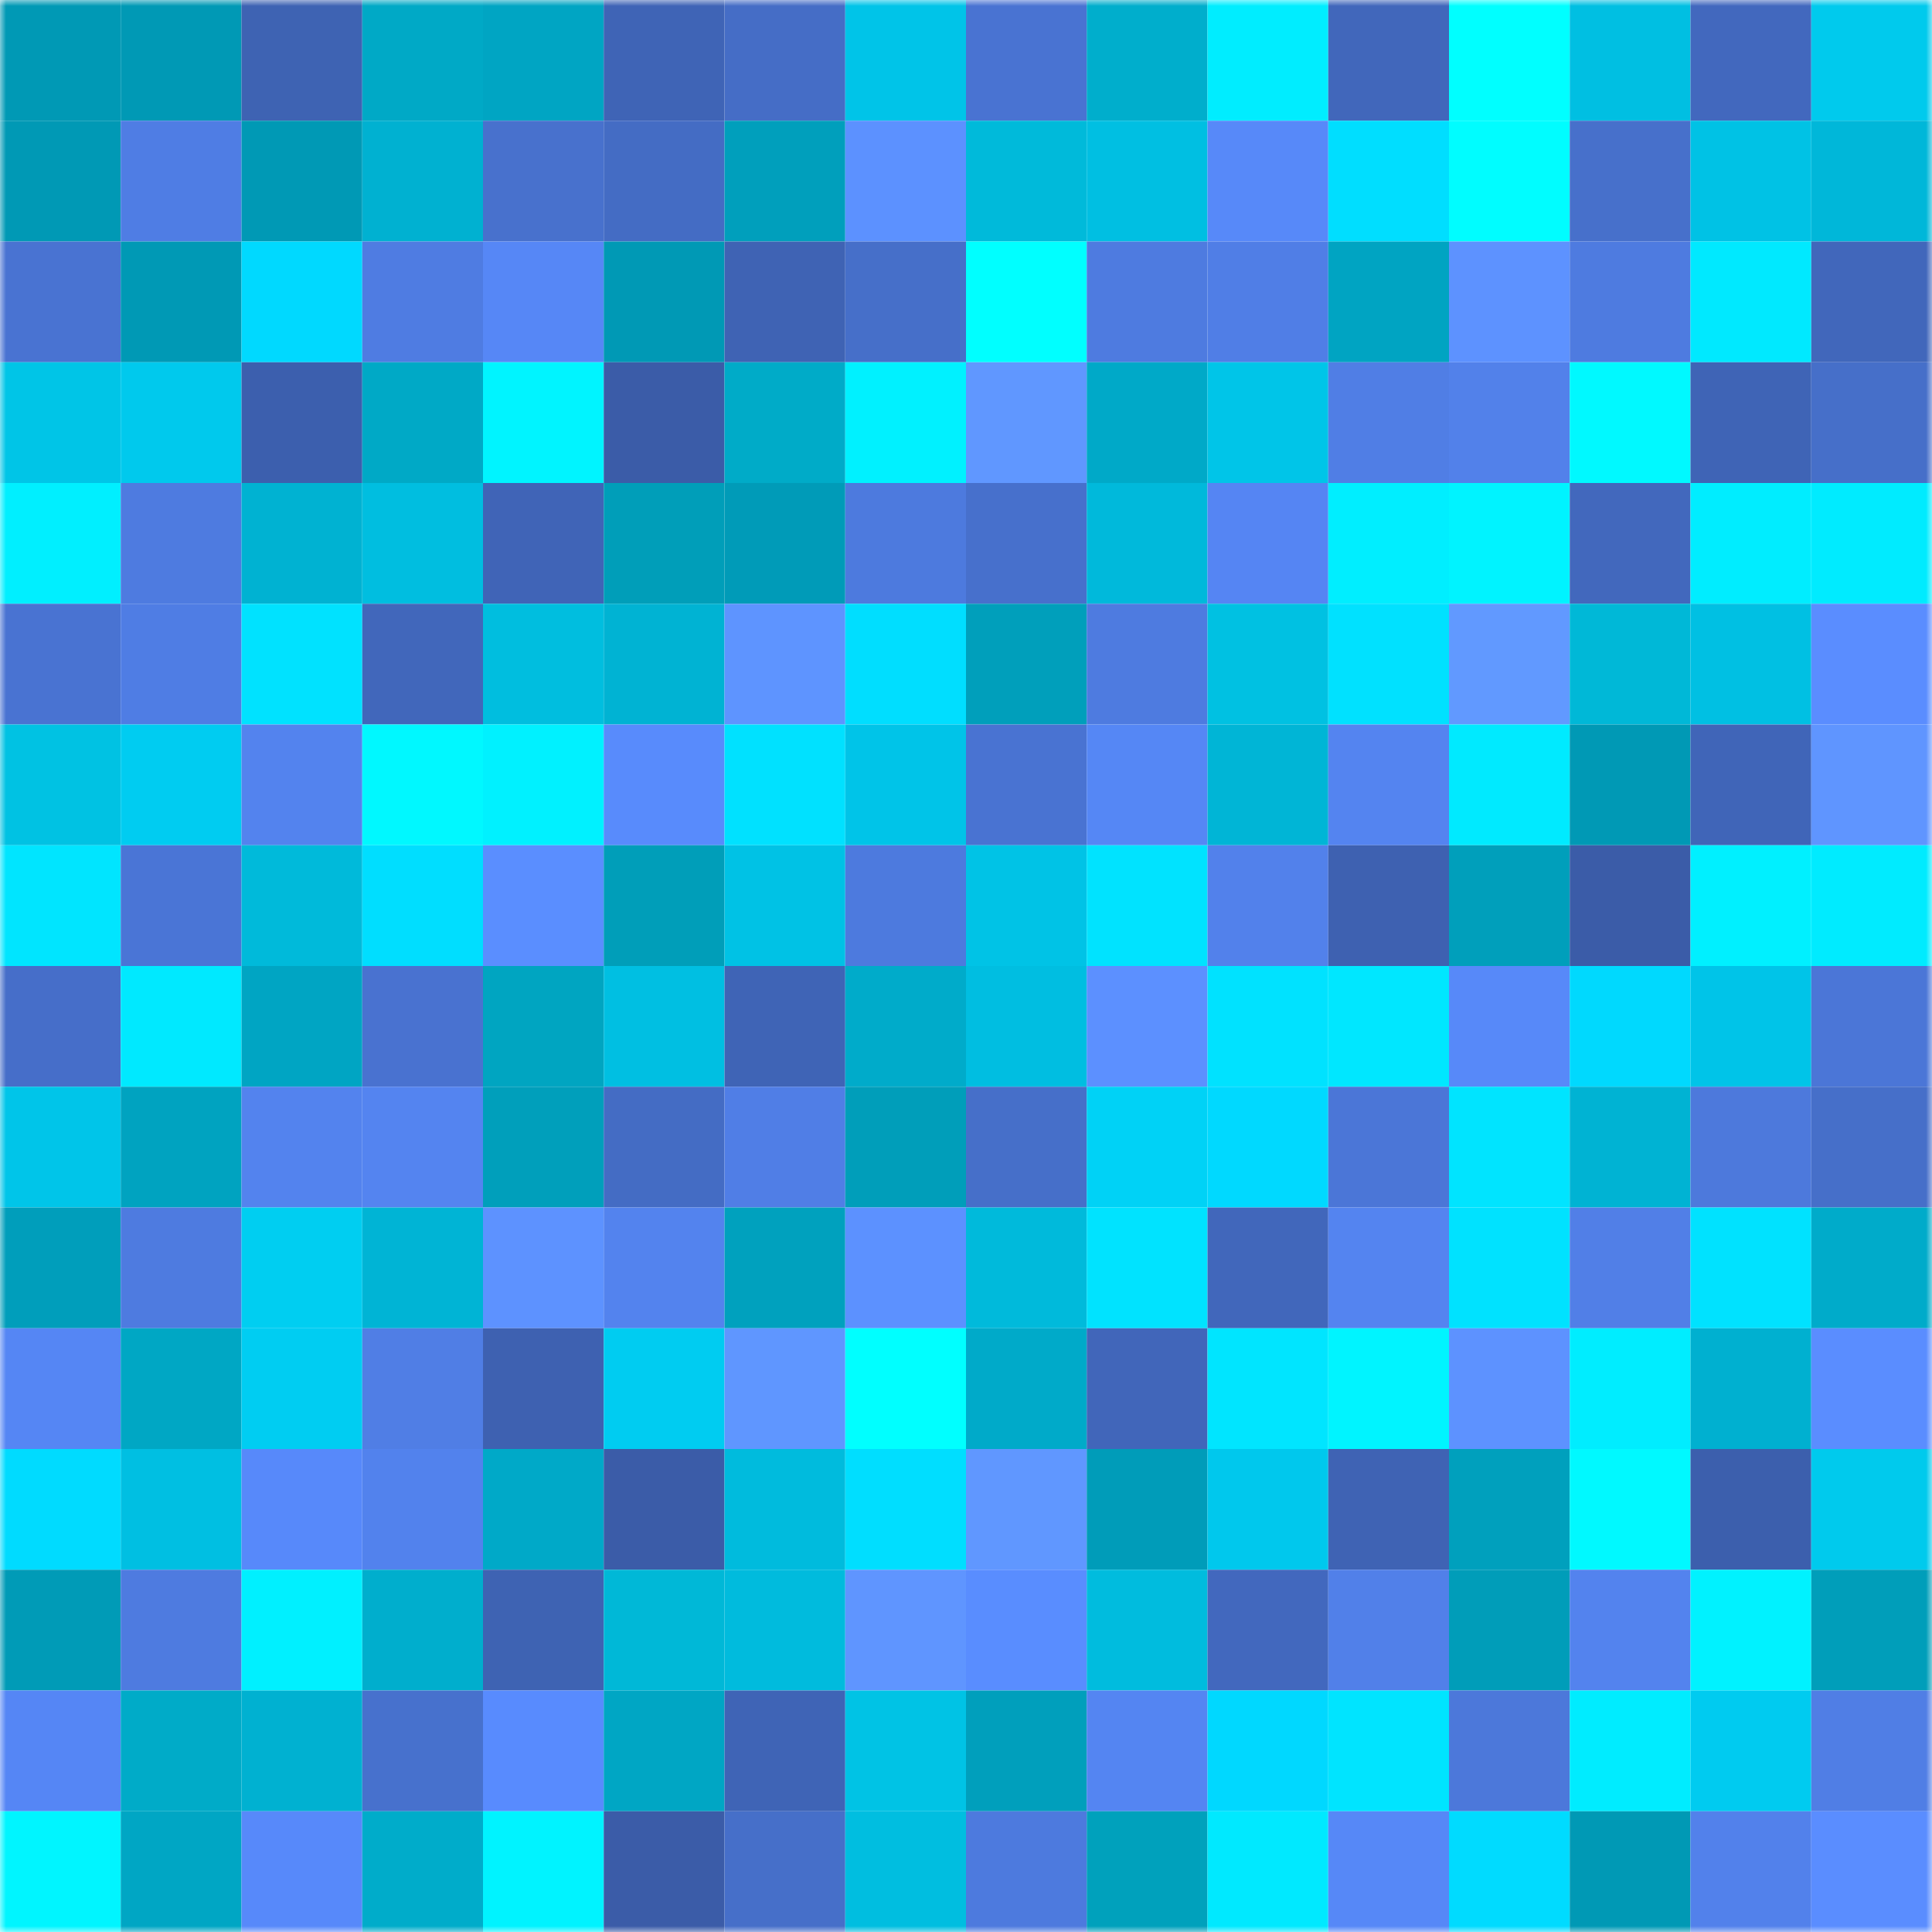 <svg viewBox="0 0 160 160" fill="none" role="img" xmlns="http://www.w3.org/2000/svg" width="240" height="240" name="ens%2Cfliek.eth"><mask id="189043502" mask-type="alpha" maskUnits="userSpaceOnUse" x="0" y="0" width="160" height="160"><rect width="160" height="160" fill="#FFFFFF"></rect></mask><g mask="url(#189043502)"><rect x="0" y="0" width="10" height="10" fill="#0099b5"></rect><rect x="10" y="0" width="10" height="10" fill="#0099b5"></rect><rect x="20" y="0" width="10" height="10" fill="#3e63b3"></rect><rect x="30" y="0" width="10" height="10" fill="#00a9c6"></rect><rect x="40" y="0" width="10" height="10" fill="#00a5c3"></rect><rect x="50" y="0" width="10" height="10" fill="#3f64b6"></rect><rect x="60" y="0" width="10" height="10" fill="#456dc6"></rect><rect x="70" y="0" width="10" height="10" fill="#00c4e8"></rect><rect x="80" y="0" width="10" height="10" fill="#4973d2"></rect><rect x="90" y="0" width="10" height="10" fill="#00aecc"></rect><rect x="100" y="0" width="10" height="10" fill="#00edff"></rect><rect x="110" y="0" width="10" height="10" fill="#4167bb"></rect><rect x="120" y="0" width="10" height="10" fill="#00ffff"></rect><rect x="130" y="0" width="10" height="10" fill="#00bfe2"></rect><rect x="140" y="0" width="10" height="10" fill="#4268be"></rect><rect x="150" y="0" width="10" height="10" fill="#00caed"></rect><rect x="0" y="10" width="10" height="10" fill="#0099b5"></rect><rect x="10" y="10" width="10" height="10" fill="#4f7de4"></rect><rect x="20" y="10" width="10" height="10" fill="#0099b5"></rect><rect x="30" y="10" width="10" height="10" fill="#00b1d1"></rect><rect x="40" y="10" width="10" height="10" fill="#4871cd"></rect><rect x="50" y="10" width="10" height="10" fill="#446cc4"></rect><rect x="60" y="10" width="10" height="10" fill="#009fbc"></rect><rect x="70" y="10" width="10" height="10" fill="#5c91ff"></rect><rect x="80" y="10" width="10" height="10" fill="#00bada"></rect><rect x="90" y="10" width="10" height="10" fill="#00bfe2"></rect><rect x="100" y="10" width="10" height="10" fill="#5789f9"></rect><rect x="110" y="10" width="10" height="10" fill="#00deff"></rect><rect x="120" y="10" width="10" height="10" fill="#00fdff"></rect><rect x="130" y="10" width="10" height="10" fill="#4770cb"></rect><rect x="140" y="10" width="10" height="10" fill="#00c2e5"></rect><rect x="150" y="10" width="10" height="10" fill="#00b7d9"></rect><rect x="0" y="20" width="10" height="10" fill="#4973d2"></rect><rect x="10" y="20" width="10" height="10" fill="#0099b5"></rect><rect x="20" y="20" width="10" height="10" fill="#00d9ff"></rect><rect x="30" y="20" width="10" height="10" fill="#4f7ce2"></rect><rect x="40" y="20" width="10" height="10" fill="#5687f6"></rect><rect x="50" y="20" width="10" height="10" fill="#0099b5"></rect><rect x="60" y="20" width="10" height="10" fill="#3f63b4"></rect><rect x="70" y="20" width="10" height="10" fill="#466fc9"></rect><rect x="80" y="20" width="10" height="10" fill="#00ffff"></rect><rect x="90" y="20" width="10" height="10" fill="#4e7be0"></rect><rect x="100" y="20" width="10" height="10" fill="#507ee6"></rect><rect x="110" y="20" width="10" height="10" fill="#00a4c2"></rect><rect x="120" y="20" width="10" height="10" fill="#5d92ff"></rect><rect x="130" y="20" width="10" height="10" fill="#4e7be0"></rect><rect x="140" y="20" width="10" height="10" fill="#00e9ff"></rect><rect x="150" y="20" width="10" height="10" fill="#4167bb"></rect><rect x="0" y="30" width="10" height="10" fill="#00c5e7"></rect><rect x="10" y="30" width="10" height="10" fill="#00c9ed"></rect><rect x="20" y="30" width="10" height="10" fill="#3c5fae"></rect><rect x="30" y="30" width="10" height="10" fill="#00a9c6"></rect><rect x="40" y="30" width="10" height="10" fill="#00f4ff"></rect><rect x="50" y="30" width="10" height="10" fill="#3b5ca8"></rect><rect x="60" y="30" width="10" height="10" fill="#00abc8"></rect><rect x="70" y="30" width="10" height="10" fill="#00f1ff"></rect><rect x="80" y="30" width="10" height="10" fill="#6097ff"></rect><rect x="90" y="30" width="10" height="10" fill="#00a9c8"></rect><rect x="100" y="30" width="10" height="10" fill="#00c5e8"></rect><rect x="110" y="30" width="10" height="10" fill="#507ee5"></rect><rect x="120" y="30" width="10" height="10" fill="#5281ea"></rect><rect x="130" y="30" width="10" height="10" fill="#00f9ff"></rect><rect x="140" y="30" width="10" height="10" fill="#3f64b6"></rect><rect x="150" y="30" width="10" height="10" fill="#466fc9"></rect><rect x="0" y="40" width="10" height="10" fill="#00efff"></rect><rect x="10" y="40" width="10" height="10" fill="#4e7be0"></rect><rect x="20" y="40" width="10" height="10" fill="#00b2d2"></rect><rect x="30" y="40" width="10" height="10" fill="#00bee0"></rect><rect x="40" y="40" width="10" height="10" fill="#4064b7"></rect><rect x="50" y="40" width="10" height="10" fill="#009eb9"></rect><rect x="60" y="40" width="10" height="10" fill="#009bb8"></rect><rect x="70" y="40" width="10" height="10" fill="#4d7ade"></rect><rect x="80" y="40" width="10" height="10" fill="#4770cc"></rect><rect x="90" y="40" width="10" height="10" fill="#00b9db"></rect><rect x="100" y="40" width="10" height="10" fill="#5585f3"></rect><rect x="110" y="40" width="10" height="10" fill="#00eeff"></rect><rect x="120" y="40" width="10" height="10" fill="#00f3ff"></rect><rect x="130" y="40" width="10" height="10" fill="#4268bd"></rect><rect x="140" y="40" width="10" height="10" fill="#00edff"></rect><rect x="150" y="40" width="10" height="10" fill="#00ebff"></rect><rect x="0" y="50" width="10" height="10" fill="#4973d2"></rect><rect x="10" y="50" width="10" height="10" fill="#4f7de4"></rect><rect x="20" y="50" width="10" height="10" fill="#00e2ff"></rect><rect x="30" y="50" width="10" height="10" fill="#4167bb"></rect><rect x="40" y="50" width="10" height="10" fill="#00bedf"></rect><rect x="50" y="50" width="10" height="10" fill="#00b3d3"></rect><rect x="60" y="50" width="10" height="10" fill="#5e94ff"></rect><rect x="70" y="50" width="10" height="10" fill="#00deff"></rect><rect x="80" y="50" width="10" height="10" fill="#009fbb"></rect><rect x="90" y="50" width="10" height="10" fill="#4e7be0"></rect><rect x="100" y="50" width="10" height="10" fill="#00c1e2"></rect><rect x="110" y="50" width="10" height="10" fill="#00e1ff"></rect><rect x="120" y="50" width="10" height="10" fill="#6199ff"></rect><rect x="130" y="50" width="10" height="10" fill="#00b8d7"></rect><rect x="140" y="50" width="10" height="10" fill="#00c0e3"></rect><rect x="150" y="50" width="10" height="10" fill="#5a8dff"></rect><rect x="0" y="60" width="10" height="10" fill="#00c2e3"></rect><rect x="10" y="60" width="10" height="10" fill="#00ccf1"></rect><rect x="20" y="60" width="10" height="10" fill="#5383ee"></rect><rect x="30" y="60" width="10" height="10" fill="#00f8ff"></rect><rect x="40" y="60" width="10" height="10" fill="#00f1ff"></rect><rect x="50" y="60" width="10" height="10" fill="#588bfc"></rect><rect x="60" y="60" width="10" height="10" fill="#00e1ff"></rect><rect x="70" y="60" width="10" height="10" fill="#00c4e8"></rect><rect x="80" y="60" width="10" height="10" fill="#4973d2"></rect><rect x="90" y="60" width="10" height="10" fill="#5587f5"></rect><rect x="100" y="60" width="10" height="10" fill="#00b5d6"></rect><rect x="110" y="60" width="10" height="10" fill="#5484f0"></rect><rect x="120" y="60" width="10" height="10" fill="#00eaff"></rect><rect x="130" y="60" width="10" height="10" fill="#0099b5"></rect><rect x="140" y="60" width="10" height="10" fill="#4065b8"></rect><rect x="150" y="60" width="10" height="10" fill="#5f95ff"></rect><rect x="0" y="70" width="10" height="10" fill="#00e5ff"></rect><rect x="10" y="70" width="10" height="10" fill="#4a75d6"></rect><rect x="20" y="70" width="10" height="10" fill="#00bada"></rect><rect x="30" y="70" width="10" height="10" fill="#00deff"></rect><rect x="40" y="70" width="10" height="10" fill="#5a8eff"></rect><rect x="50" y="70" width="10" height="10" fill="#009eb9"></rect><rect x="60" y="70" width="10" height="10" fill="#00c2e5"></rect><rect x="70" y="70" width="10" height="10" fill="#4d7ade"></rect><rect x="80" y="70" width="10" height="10" fill="#00c3e6"></rect><rect x="90" y="70" width="10" height="10" fill="#00e3ff"></rect><rect x="100" y="70" width="10" height="10" fill="#5281eb"></rect><rect x="110" y="70" width="10" height="10" fill="#3e61b1"></rect><rect x="120" y="70" width="10" height="10" fill="#009fbb"></rect><rect x="130" y="70" width="10" height="10" fill="#3b5ca8"></rect><rect x="140" y="70" width="10" height="10" fill="#00f0ff"></rect><rect x="150" y="70" width="10" height="10" fill="#00ebff"></rect><rect x="0" y="80" width="10" height="10" fill="#466ec9"></rect><rect x="10" y="80" width="10" height="10" fill="#00e9ff"></rect><rect x="20" y="80" width="10" height="10" fill="#00a5c3"></rect><rect x="30" y="80" width="10" height="10" fill="#4972d0"></rect><rect x="40" y="80" width="10" height="10" fill="#00a5c1"></rect><rect x="50" y="80" width="10" height="10" fill="#00bfe2"></rect><rect x="60" y="80" width="10" height="10" fill="#3f64b6"></rect><rect x="70" y="80" width="10" height="10" fill="#00abca"></rect><rect x="80" y="80" width="10" height="10" fill="#00bee1"></rect><rect x="90" y="80" width="10" height="10" fill="#5c90ff"></rect><rect x="100" y="80" width="10" height="10" fill="#00e2ff"></rect><rect x="110" y="80" width="10" height="10" fill="#00e7ff"></rect><rect x="120" y="80" width="10" height="10" fill="#5789f9"></rect><rect x="130" y="80" width="10" height="10" fill="#00d9fe"></rect><rect x="140" y="80" width="10" height="10" fill="#00c4e8"></rect><rect x="150" y="80" width="10" height="10" fill="#4b76d7"></rect><rect x="0" y="90" width="10" height="10" fill="#00c5e9"></rect><rect x="10" y="90" width="10" height="10" fill="#00a3c0"></rect><rect x="20" y="90" width="10" height="10" fill="#5383ee"></rect><rect x="30" y="90" width="10" height="10" fill="#5484f0"></rect><rect x="40" y="90" width="10" height="10" fill="#009fbb"></rect><rect x="50" y="90" width="10" height="10" fill="#446cc4"></rect><rect x="60" y="90" width="10" height="10" fill="#507ee6"></rect><rect x="70" y="90" width="10" height="10" fill="#009eba"></rect><rect x="80" y="90" width="10" height="10" fill="#466fc9"></rect><rect x="90" y="90" width="10" height="10" fill="#00d2f6"></rect><rect x="100" y="90" width="10" height="10" fill="#00d9ff"></rect><rect x="110" y="90" width="10" height="10" fill="#4b76d7"></rect><rect x="120" y="90" width="10" height="10" fill="#00e4ff"></rect><rect x="130" y="90" width="10" height="10" fill="#00b3d3"></rect><rect x="140" y="90" width="10" height="10" fill="#4d79dc"></rect><rect x="150" y="90" width="10" height="10" fill="#466fc9"></rect><rect x="0" y="100" width="10" height="10" fill="#009ebb"></rect><rect x="10" y="100" width="10" height="10" fill="#4e7be0"></rect><rect x="20" y="100" width="10" height="10" fill="#00cef1"></rect><rect x="30" y="100" width="10" height="10" fill="#00b4d5"></rect><rect x="40" y="100" width="10" height="10" fill="#5d92ff"></rect><rect x="50" y="100" width="10" height="10" fill="#5383ee"></rect><rect x="60" y="100" width="10" height="10" fill="#00a1be"></rect><rect x="70" y="100" width="10" height="10" fill="#5c91ff"></rect><rect x="80" y="100" width="10" height="10" fill="#00badb"></rect><rect x="90" y="100" width="10" height="10" fill="#00e3ff"></rect><rect x="100" y="100" width="10" height="10" fill="#4167bb"></rect><rect x="110" y="100" width="10" height="10" fill="#5484f0"></rect><rect x="120" y="100" width="10" height="10" fill="#00e2ff"></rect><rect x="130" y="100" width="10" height="10" fill="#517fe7"></rect><rect x="140" y="100" width="10" height="10" fill="#00e2ff"></rect><rect x="150" y="100" width="10" height="10" fill="#00abca"></rect><rect x="0" y="110" width="10" height="10" fill="#5586f4"></rect><rect x="10" y="110" width="10" height="10" fill="#00a7c4"></rect><rect x="20" y="110" width="10" height="10" fill="#00cdf2"></rect><rect x="30" y="110" width="10" height="10" fill="#507ee5"></rect><rect x="40" y="110" width="10" height="10" fill="#3e61b1"></rect><rect x="50" y="110" width="10" height="10" fill="#00ccf1"></rect><rect x="60" y="110" width="10" height="10" fill="#5f96ff"></rect><rect x="70" y="110" width="10" height="10" fill="#00ffff"></rect><rect x="80" y="110" width="10" height="10" fill="#00aac9"></rect><rect x="90" y="110" width="10" height="10" fill="#4166ba"></rect><rect x="100" y="110" width="10" height="10" fill="#00e5ff"></rect><rect x="110" y="110" width="10" height="10" fill="#00f4ff"></rect><rect x="120" y="110" width="10" height="10" fill="#5d92ff"></rect><rect x="130" y="110" width="10" height="10" fill="#00edff"></rect><rect x="140" y="110" width="10" height="10" fill="#00b0d0"></rect><rect x="150" y="110" width="10" height="10" fill="#5a8dff"></rect><rect x="0" y="120" width="10" height="10" fill="#00dbff"></rect><rect x="10" y="120" width="10" height="10" fill="#00bfe2"></rect><rect x="20" y="120" width="10" height="10" fill="#5789fa"></rect><rect x="30" y="120" width="10" height="10" fill="#5282ed"></rect><rect x="40" y="120" width="10" height="10" fill="#00a9c8"></rect><rect x="50" y="120" width="10" height="10" fill="#3b5ca8"></rect><rect x="60" y="120" width="10" height="10" fill="#00bbdd"></rect><rect x="70" y="120" width="10" height="10" fill="#00deff"></rect><rect x="80" y="120" width="10" height="10" fill="#6097ff"></rect><rect x="90" y="120" width="10" height="10" fill="#009cb9"></rect><rect x="100" y="120" width="10" height="10" fill="#00c8ed"></rect><rect x="110" y="120" width="10" height="10" fill="#3f63b4"></rect><rect x="120" y="120" width="10" height="10" fill="#00a0bd"></rect><rect x="130" y="120" width="10" height="10" fill="#00f9ff"></rect><rect x="140" y="120" width="10" height="10" fill="#3c5fad"></rect><rect x="150" y="120" width="10" height="10" fill="#00caed"></rect><rect x="0" y="130" width="10" height="10" fill="#009bb7"></rect><rect x="10" y="130" width="10" height="10" fill="#4e7be0"></rect><rect x="20" y="130" width="10" height="10" fill="#00f0ff"></rect><rect x="30" y="130" width="10" height="10" fill="#00aecd"></rect><rect x="40" y="130" width="10" height="10" fill="#3e63b3"></rect><rect x="50" y="130" width="10" height="10" fill="#00b8d7"></rect><rect x="60" y="130" width="10" height="10" fill="#00bbdd"></rect><rect x="70" y="130" width="10" height="10" fill="#5f95ff"></rect><rect x="80" y="130" width="10" height="10" fill="#598dff"></rect><rect x="90" y="130" width="10" height="10" fill="#00bcde"></rect><rect x="100" y="130" width="10" height="10" fill="#4268be"></rect><rect x="110" y="130" width="10" height="10" fill="#5180e9"></rect><rect x="120" y="130" width="10" height="10" fill="#009db9"></rect><rect x="130" y="130" width="10" height="10" fill="#5383ee"></rect><rect x="140" y="130" width="10" height="10" fill="#00f2ff"></rect><rect x="150" y="130" width="10" height="10" fill="#009eba"></rect><rect x="0" y="140" width="10" height="10" fill="#5586f5"></rect><rect x="10" y="140" width="10" height="10" fill="#00abc8"></rect><rect x="20" y="140" width="10" height="10" fill="#00b1d1"></rect><rect x="30" y="140" width="10" height="10" fill="#4771cd"></rect><rect x="40" y="140" width="10" height="10" fill="#588bfe"></rect><rect x="50" y="140" width="10" height="10" fill="#00a6c4"></rect><rect x="60" y="140" width="10" height="10" fill="#3f64b6"></rect><rect x="70" y="140" width="10" height="10" fill="#00c3e5"></rect><rect x="80" y="140" width="10" height="10" fill="#009fbc"></rect><rect x="90" y="140" width="10" height="10" fill="#5485f2"></rect><rect x="100" y="140" width="10" height="10" fill="#00d8ff"></rect><rect x="110" y="140" width="10" height="10" fill="#00e4ff"></rect><rect x="120" y="140" width="10" height="10" fill="#4c78da"></rect><rect x="130" y="140" width="10" height="10" fill="#00ecff"></rect><rect x="140" y="140" width="10" height="10" fill="#00cbf0"></rect><rect x="150" y="140" width="10" height="10" fill="#507ee5"></rect><rect x="0" y="150" width="10" height="10" fill="#00f5ff"></rect><rect x="10" y="150" width="10" height="10" fill="#00a6c4"></rect><rect x="20" y="150" width="10" height="10" fill="#5789fa"></rect><rect x="30" y="150" width="10" height="10" fill="#00acca"></rect><rect x="40" y="150" width="10" height="10" fill="#00f3ff"></rect><rect x="50" y="150" width="10" height="10" fill="#3b5ca8"></rect><rect x="60" y="150" width="10" height="10" fill="#466fc9"></rect><rect x="70" y="150" width="10" height="10" fill="#00bee0"></rect><rect x="80" y="150" width="10" height="10" fill="#4d7ade"></rect><rect x="90" y="150" width="10" height="10" fill="#00a1bc"></rect><rect x="100" y="150" width="10" height="10" fill="#00e9ff"></rect><rect x="110" y="150" width="10" height="10" fill="#5688f7"></rect><rect x="120" y="150" width="10" height="10" fill="#00dbff"></rect><rect x="130" y="150" width="10" height="10" fill="#0099b5"></rect><rect x="140" y="150" width="10" height="10" fill="#5281eb"></rect><rect x="150" y="150" width="10" height="10" fill="#5a8dff"></rect></g></svg>